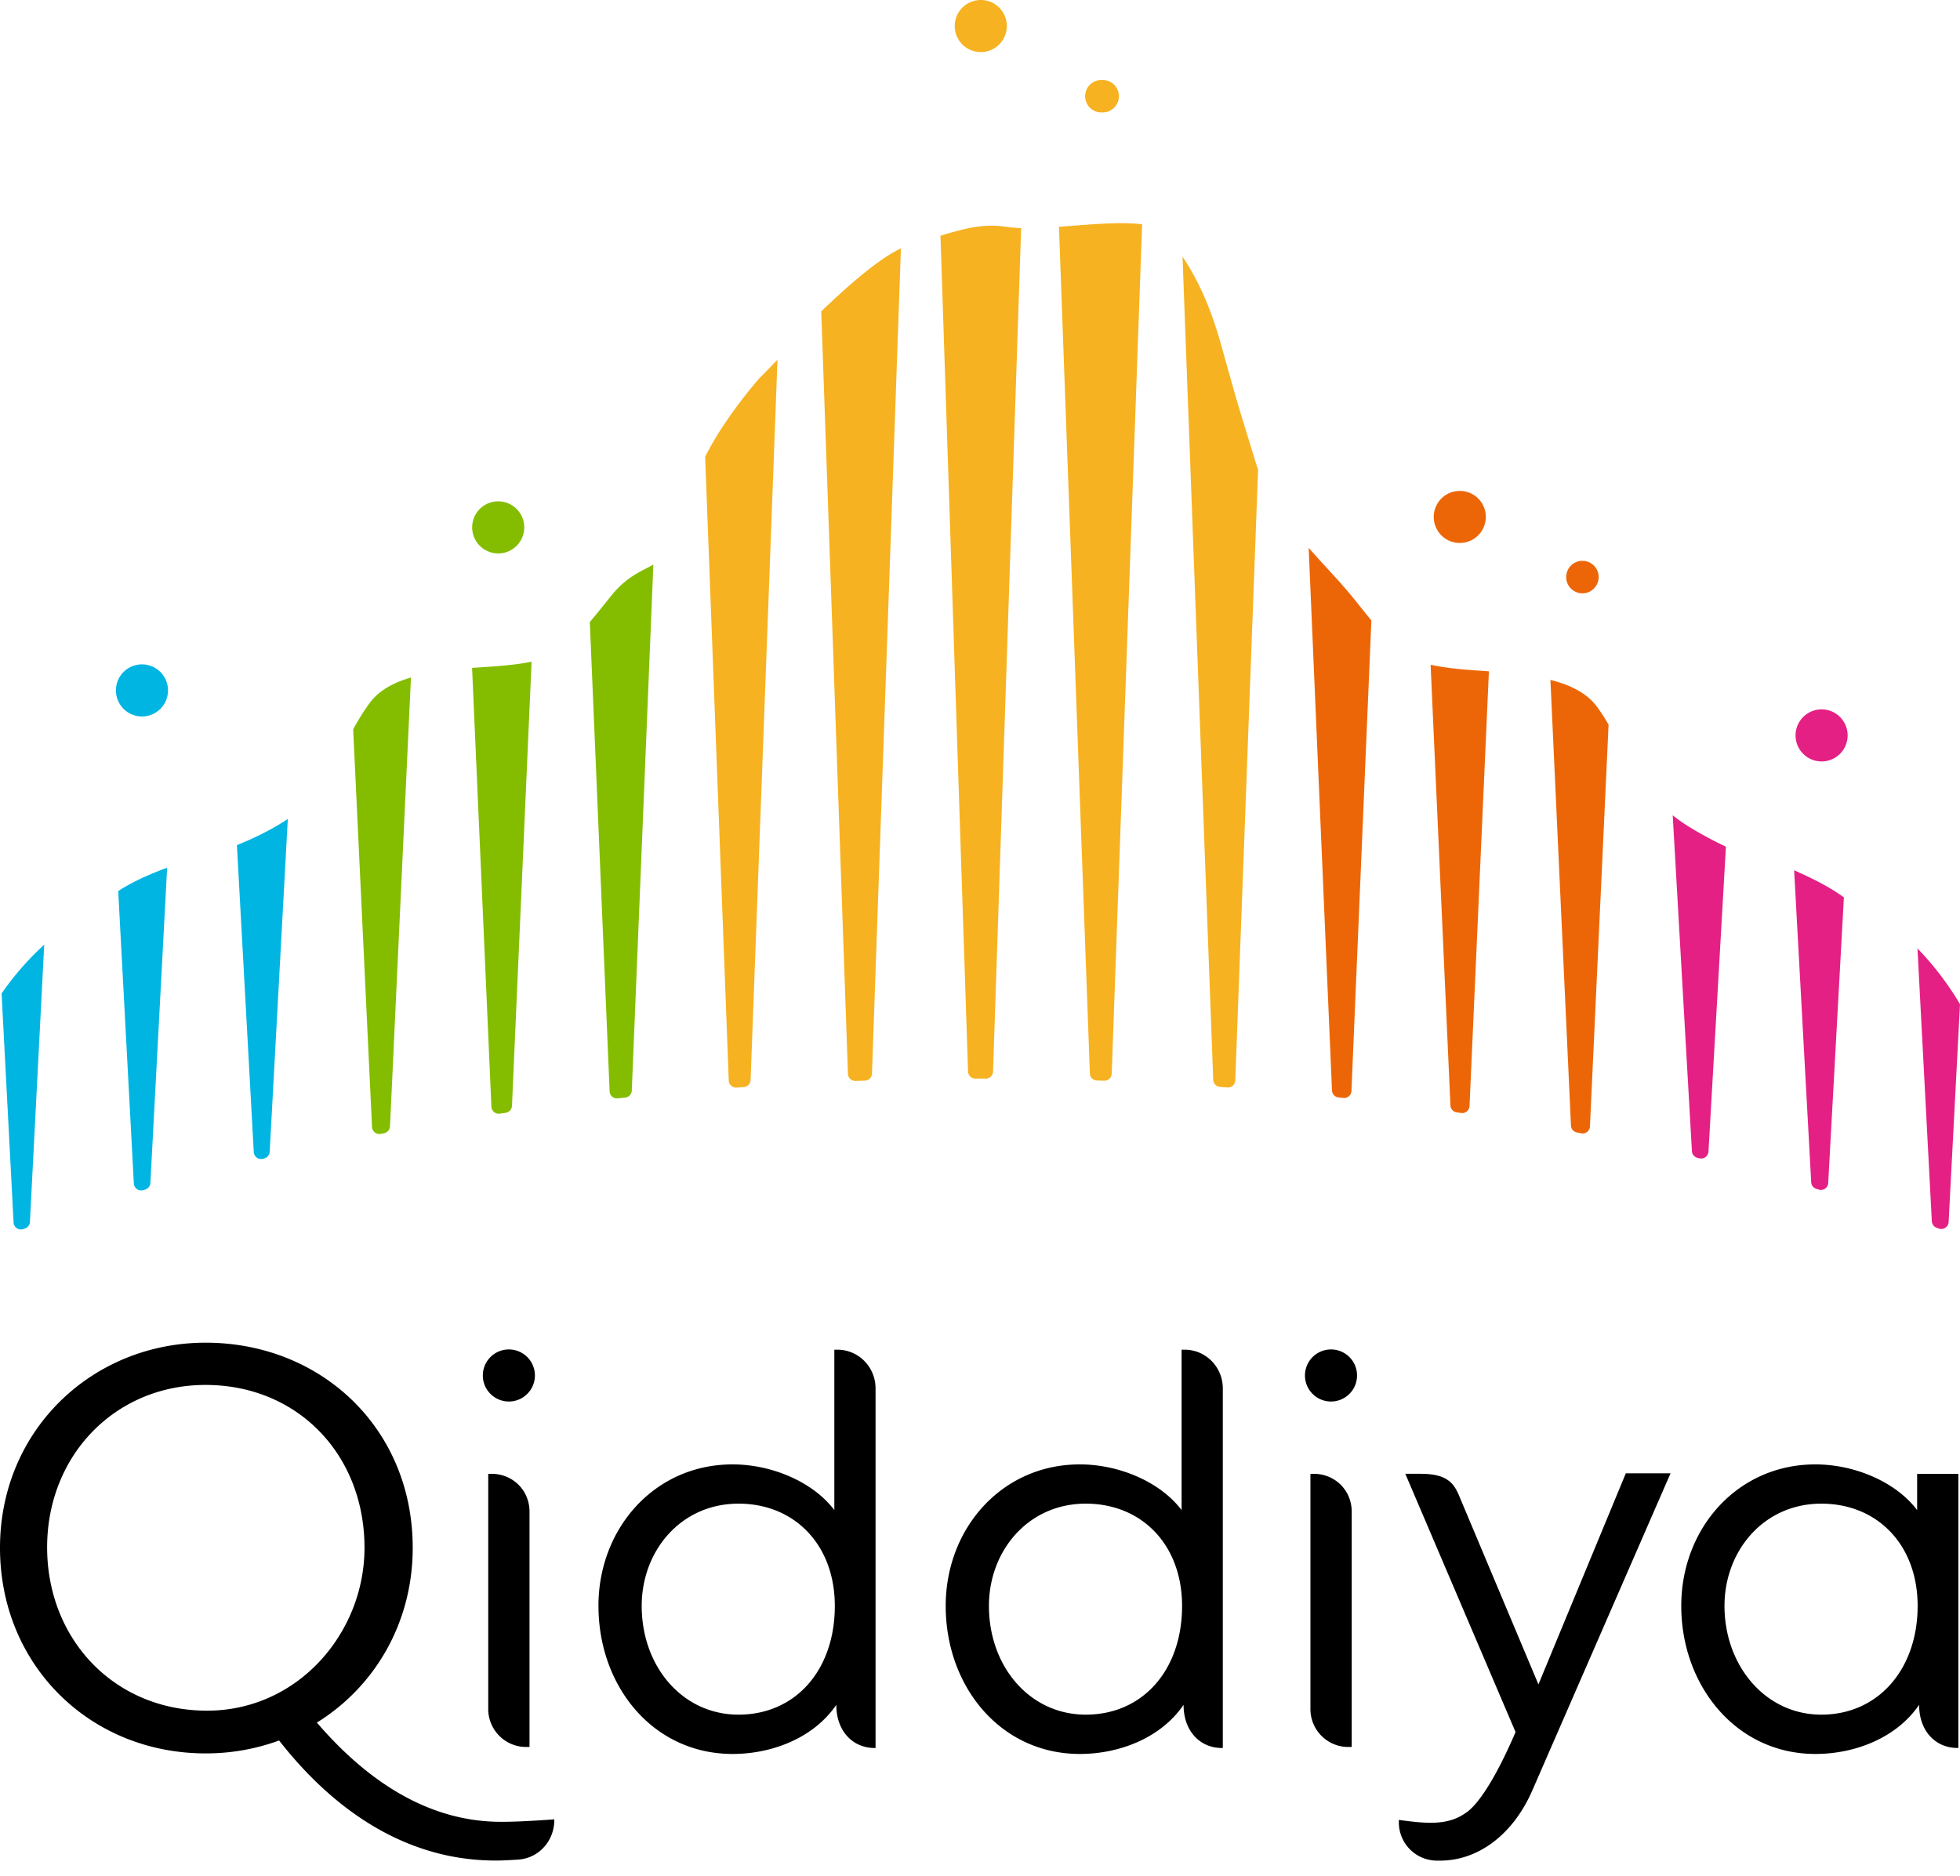 <svg xmlns="http://www.w3.org/2000/svg" viewBox="0 0 70 67" fill="none"><path d="M1.58 33.74a10.156 10.156 0 0 0-1.523 1.744l.428 8.18c.01.176.187.293.353.232l.06-.021a.264.264 0 0 0 .171-.233l.51-9.902ZM5.968 30.992c-.64.238-1.236.498-1.746.835L4.78 42.27c.01.168.172.285.334.238.022-.005.045-.013.067-.019a.263.263 0 0 0 .19-.238l.598-11.259ZM10.28 29.248c-.08.055-.165.11-.253.163-.506.31-1.034.557-1.566.774l.602 10.963c.01.162.163.28.323.24.014-.003.03-.005.043-.01a.267.267 0 0 0 .203-.242l.647-11.888ZM5.07 25.59a.93.93 0 1 0 0-1.861.93.93 0 0 0 0 1.86Z" fill="#00B5E2"></path><path d="M13.202 25.11a7.89 7.89 0 0 0-.589.94l.673 14.201c.008.16.154.276.31.246l.12-.023a.262.262 0 0 0 .213-.246l.748-16.03c-.617.18-1.141.457-1.475.913ZM18.747 23.678c-.565.094-1.218.133-1.887.176l.69 15.674a.262.262 0 0 0 .301.248l.21-.031a.263.263 0 0 0 .224-.248l.7-15.864c-.078.016-.154.03-.238.045ZM21.821 21.288c-.293.365-.533.668-.756.928l.707 16.764c.006.153.141.266.292.25l.266-.029a.264.264 0 0 0 .234-.25l.77-18.785c-.438.244-.956.428-1.513 1.122ZM17.793 19.767a.93.93 0 1 0 0-1.861.93.93 0 0 0 0 1.86Z" fill="#84BD00"></path><path d="M39.358 4.015a.579.579 0 1 0 0-1.157.579.579 0 1 0 0 1.157ZM27.114 13.516s-1.231 1.392-1.93 2.799l.843 22.277a.263.263 0 0 0 .282.252l.254-.018a.264.264 0 0 0 .244-.252l.96-25.726c-.266.275-.49.508-.653.668ZM29.33 11.12l.954 27.235a.262.262 0 0 0 .272.252l.332-.011a.262.262 0 0 0 .254-.253l1.033-29.471c-.774.362-1.85 1.292-2.844 2.248ZM36.463 8.149a5.09 5.09 0 0 1-.545-.05c-.833-.124-1.507.077-2.322.317l-.008.002.985 29.851a.262.262 0 0 0 .262.254h.369a.26.26 0 0 0 .262-.254l1.003-30.12h-.006ZM37.82 8.1l1.104 30.24a.261.261 0 0 0 .254.252l.254.007a.262.262 0 0 0 .272-.252L40.79 8.012c-.795-.104-1.904.012-2.97.088ZM44.848 16.522c-.827-2.705-.52-1.66-1.259-4.28-.363-1.292-.815-2.266-1.356-3.077l1.096 29.403a.264.264 0 0 0 .245.252c.088.006.174.012.262.02a.262.262 0 0 0 .281-.252l.815-21.816c-.03-.084-.058-.164-.084-.25ZM35.028 1.86a.93.93 0 1 0 0-1.86.93.93 0 0 0 0 1.86Z" fill="#F6B221"></path><path d="M55.935 20.611a.58.58 0 0 0 1.16 0 .58.58 0 0 0-1.16 0ZM48.384 21.424c-.551-.688-1.12-1.25-1.646-1.858l.833 19.381a.264.264 0 0 0 .235.25l.17.018a.263.263 0 0 0 .29-.25l.712-16.804c-.178-.217-.371-.46-.594-.737ZM51.472 23.813a7.395 7.395 0 0 1-.379-.07l.708 15.738c.006.125.1.23.225.248l.156.023a.262.262 0 0 0 .301-.248l.692-15.527c-.602-.04-1.188-.078-1.703-.164ZM57.039 25.248c-.368-.5-.964-.788-1.667-.964l.734 15.918a.264.264 0 0 0 .215.246l.153.03a.262.262 0 0 0 .31-.247l.665-14.346a6.262 6.262 0 0 0-.41-.637ZM52.135 19.393a.93.93 0 1 0 0-1.86.93.93 0 0 0 0 1.86Z" fill="#EC6608"></path><path d="M60.352 29.548a5.873 5.873 0 0 1-.612-.428l.686 11.995c.006.115.09.215.204.24l.064.016a.264.264 0 0 0 .323-.24l.623-10.89a13.501 13.501 0 0 1-1.288-.693ZM64.076 31.084l.61 11.141a.263.263 0 0 0 .19.239c.026.008.056.015.083.025a.26.26 0 0 0 .334-.238l.56-10.201c-.542-.39-1.138-.685-1.777-.966ZM70 35.867a10.593 10.593 0 0 0-1.519-1.992l.513 9.744a.263.263 0 0 0 .172.232l.074.028a.264.264 0 0 0 .354-.233l.406-7.78ZM65.057 27.196a.93.93 0 1 0 0-1.86.93.93 0 0 0 0 1.86Z" fill="#E42084"></path><path d="M18.516 66.417c-.283.018-.55.035-.815.035-3.174 0-5.764-1.77-7.733-4.288a7.573 7.573 0 0 1-2.625.461C3.211 62.625 0 59.47 0 55.282c0-4.204 3.3-7.326 7.343-7.326 4.115 0 7.397 3.051 7.397 7.326 0 2.695-1.367 4.967-3.423 6.243 1.738 2.02 3.92 3.544 6.581 3.544.532 0 1.171-.036 1.898-.088.014.746-.535 1.383-1.28 1.436Zm-5.498-11.135c0-3.335-2.395-5.817-5.677-5.817-3.229 0-5.658 2.52-5.658 5.8 0 3.264 2.377 5.816 5.676 5.834 3.264.02 5.659-2.766 5.659-5.817Zm4.419 5.784V52.64h.125c.745 0 1.349.585 1.349 1.349v8.407h-.143a1.355 1.355 0 0 1-1.331-1.331Zm3.936-3.708c0-2.768 2.004-5.055 4.79-5.055 1.4 0 2.872.622 3.635 1.632v-5.729h.105c.763 0 1.367.622 1.367 1.384v12.842h-.036c-.762 0-1.366-.587-1.366-1.542-.797 1.17-2.271 1.755-3.706 1.755-2.838-.002-4.788-2.414-4.788-5.287Zm8.442 0c0-2.182-1.436-3.653-3.44-3.653-2.058 0-3.457 1.684-3.457 3.653 0 2.163 1.454 3.883 3.457 3.883 2.04 0 3.44-1.594 3.44-3.883Zm3.96 0c0-2.768 2.004-5.055 4.79-5.055 1.4 0 2.872.622 3.635 1.632v-5.729h.105c.763 0 1.367.622 1.367 1.384v12.842h-.036c-.762 0-1.366-.587-1.366-1.542-.797 1.17-2.271 1.755-3.706 1.755-2.838-.002-4.789-2.414-4.789-5.287Zm8.442 0c0-2.182-1.436-3.653-3.44-3.653-2.058 0-3.458 1.684-3.458 3.653 0 2.163 1.455 3.883 3.458 3.883 2.04 0 3.44-1.594 3.44-3.883Zm4.584 3.708V52.64h.125c.745 0 1.349.585 1.349 1.349v8.407h-.143a1.353 1.353 0 0 1-1.331-1.331Zm3.158 4.022V65c1.011.14 1.738.196 2.36-.23.496-.301 1.153-1.38 1.808-2.907l-3.937-9.224h.55c.992 0 1.205.374 1.4.852l2.804 6.67 3.121-7.54h1.597l-4.931 11.314c-.675 1.562-1.916 2.52-3.3 2.52h-.123a1.364 1.364 0 0 1-1.349-1.367Zm10.086-7.73c0-2.768 2.004-5.055 4.789-5.055 1.401 0 2.873.622 3.635 1.632v-1.294h1.472v9.79h-.035c-.762 0-1.366-.586-1.366-1.541-.798 1.17-2.271 1.755-3.708 1.755-2.836-.002-4.787-2.45-4.787-5.287Zm8.442 0c0-2.182-1.437-3.653-3.44-3.653-2.058 0-3.458 1.684-3.458 3.653 0 2.128 1.455 3.883 3.458 3.883 2.039 0 3.44-1.63 3.44-3.883Zm-50.313-9.161a.93.93 0 1 0 0 1.86.93.93 0 0 0 0-1.86Zm29.362 0a.93.93 0 1 0 0 1.86.93.93 0 0 0 0-1.86Z" fill="currentColor"></path></svg>